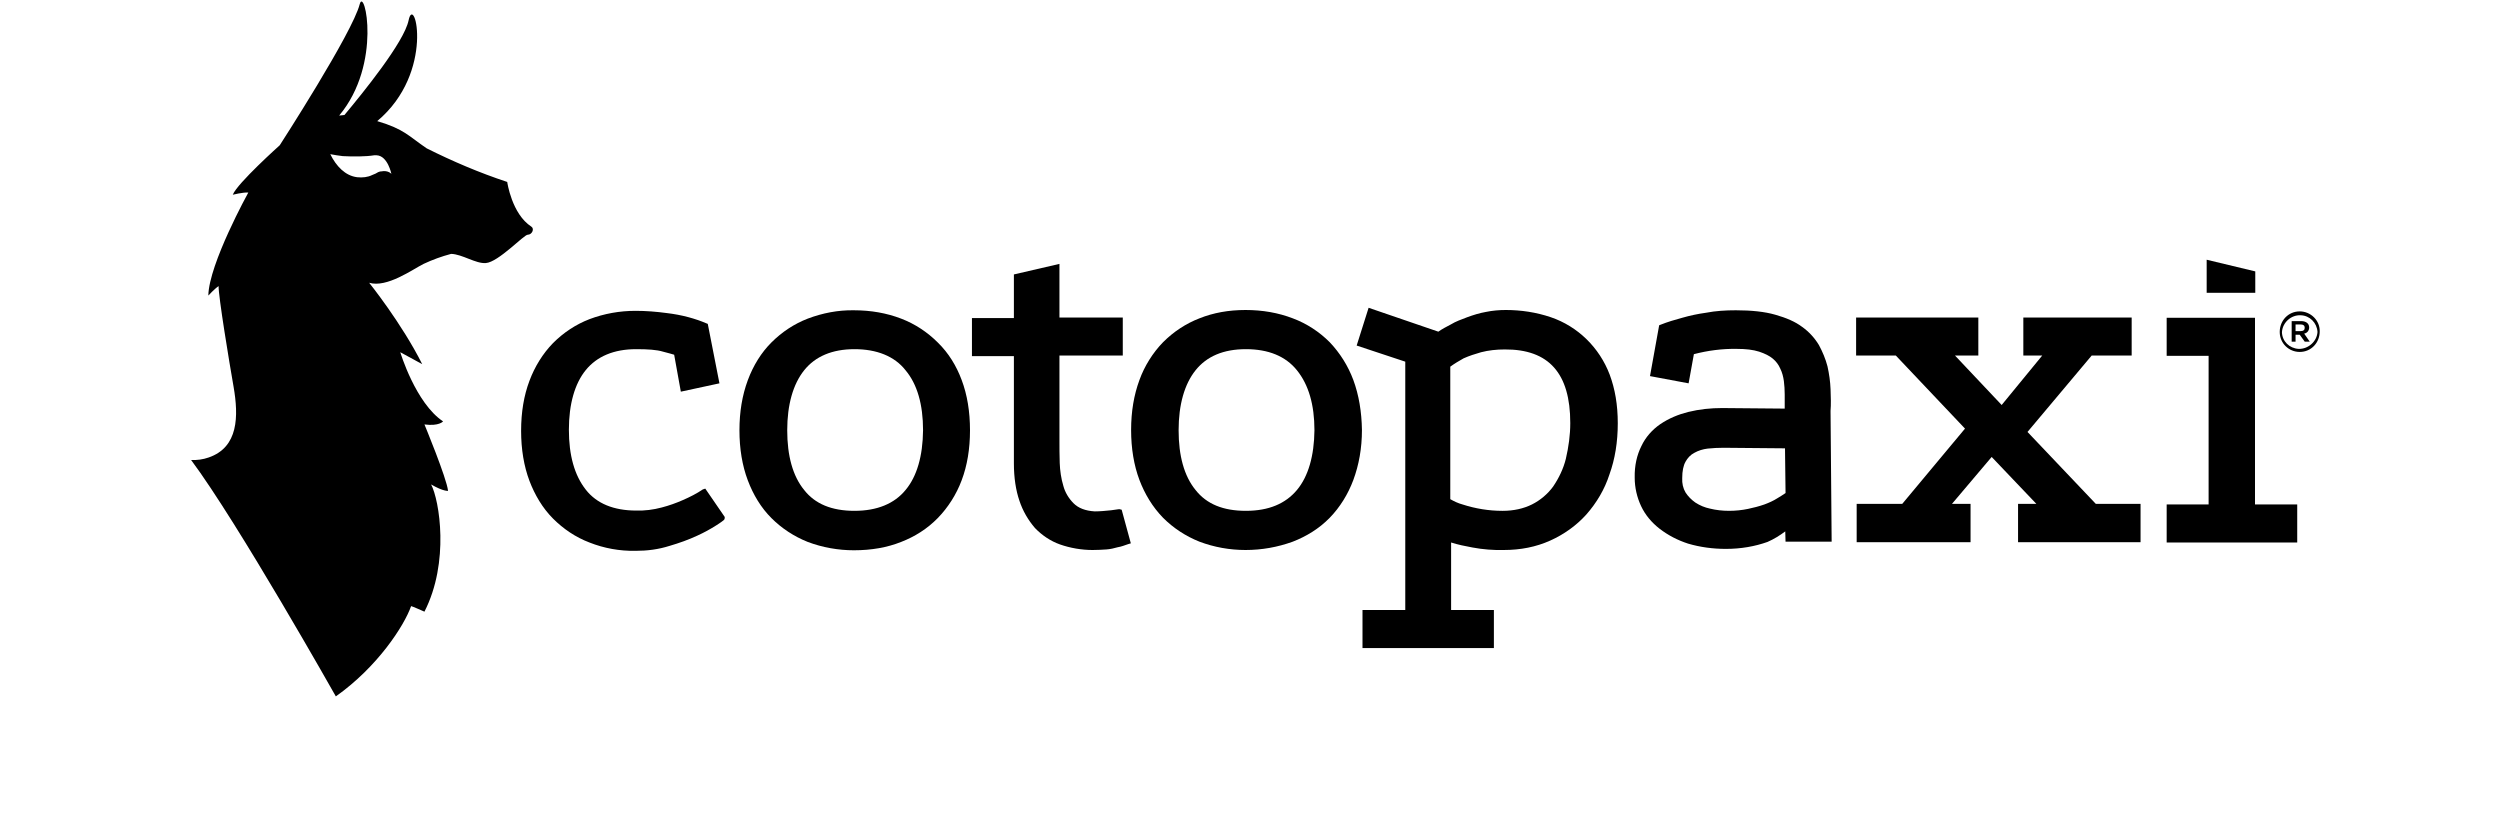 <?xml version="1.0" encoding="UTF-8"?>
<!-- Generator: Adobe Illustrator 24.0.1, SVG Export Plug-In . SVG Version: 6.00 Build 0)  -->
<svg xmlns:svg="http://www.w3.org/2000/svg" xmlns="http://www.w3.org/2000/svg" xmlns:xlink="http://www.w3.org/1999/xlink" version="1.0" id="svg2" x="0px" y="0px" viewBox="0 0 900 300" style="enable-background:new 0 0 900 300;" xml:space="preserve">
<g>
	<polygon points="811.9,97.7 794.4,93.5 794.4,105.4 811.9,105.4  "></polygon>
	<path d="M191.3,81.6c-7.1-4.6-8.7-16.1-8.7-16.1c-10-3.3-19.6-7.4-29-12.1c-6.5-4.4-8-6.9-17.8-9.8c21-17.6,13.4-46.4,11.3-36.3   c-1.6,7.9-16.6,26.3-23.1,34.1c-0.4,0-1.4,0.2-1.9,0.2C137.7,23,131.2-5,129.5,1.5c-2.6,10.3-28.8,50.8-28.8,50.8   S85.4,66,83.8,70.1c0,0,3.6-0.9,5.6-0.8c0,0-14.2,25.7-14.4,37.1c0,0,2.3-2.5,3.7-3.4c-0.1,3.5,3.8,27.2,5.4,36.3   c1.8,10.5,1.8,21.7-9,25.4c-2,0.7-4.1,1-6.3,0.9c16.8,22.5,52.1,85.1,52.1,85.1c15-10.6,24.6-25.4,27.1-32.5c0.3,0,4.8,2,4.8,2   c9.1-17.8,5.4-40.1,2.4-45.8c4.5,2.6,6.1,2.3,6.1,2.3c-0.5-4.6-8.5-23.9-8.5-23.9c5.3,0.7,6.7-1.1,6.7-1.1   c-9.9-6.6-15.4-24.9-15.4-24.9c2.3,1.3,3.4,1.8,7.9,4.3c-7.5-14.9-19.1-29.3-19.1-29.3c6.4,1.9,15.6-4.8,19.6-6.8   c3.2-1.5,6.5-2.7,9.9-3.6c4,0.1,8.9,3.6,12.5,3.3c4.5-0.3,13.8-10.3,15.1-10.2C191.5,84.5,192.5,82.4,191.3,81.6z M137.3,61.7h-0.2   c-0.7,0.1-1.3,0.4-1.9,0.8c-0.4,0.2-0.8,0.3-1.2,0.5c-1.6,0.8-3.5,1-5.4,0.8c-4.3-0.5-7.6-4-9.7-8.3c1.4,0.3,3,0.5,4.5,0.7   c3.6,0.2,8.3,0.2,11.3-0.3c0.2,0,0.5,0,0.9,0c4,0.2,5.3,6.7,5.3,6.7S139.7,61.2,137.3,61.7z"></path>
	<path d="M659,140.1c-0.1-2.7-0.5-5.5-1.1-8.2c-0.7-2.7-1.8-5.3-3.1-7.7c-1.5-2.5-3.6-4.8-6-6.5c-2.5-1.9-5.8-3.3-9.7-4.4   c-3.8-1.1-8.6-1.6-14.2-1.6c-3.6,0-7.2,0.2-10.8,0.9c-2.9,0.4-5.7,1-8.5,1.8c-2.6,0.7-5.3,1.5-7.8,2.5l-0.5,0.2l-3.3,18.3l13.9,2.6   l1.9-10.5c5-1.3,10.2-2,15.5-1.9c3.2,0,5.8,0.3,8,1c2.1,0.7,3.7,1.5,4.9,2.5c1.2,1,2.1,2.2,2.7,3.6c0.7,1.4,1.1,3,1.3,4.5   c0.2,1.6,0.3,3.2,0.3,4.8c0,1.8,0,3.4,0,4.9v0.2l-22.5-0.2c-4.1,0-8.1,0.4-12.2,1.4c-3.6,0.9-7,2.3-10.1,4.4   c-2.9,2-5.3,4.7-6.8,7.9c-1.6,3.2-2.5,7-2.4,11.4c0,3.5,0.8,7,2.3,10.2s3.8,5.9,6.6,8.1c3.1,2.4,6.6,4.2,10.3,5.4   c4.4,1.3,9,1.9,13.6,1.9c5.5,0,10.5-0.9,15-2.5c2.3-1,4.4-2.3,6.4-3.8l0.1,3.7h16.6l-0.4-47.1C659.2,145.6,659.1,143,659,140.1z    M639.8,179.4c-1.4,0.9-3,1.6-4.6,2.2c-2,0.7-4,1.2-5.9,1.6c-4.3,0.9-9.3,1-13.7-0.1c-1.9-0.4-3.6-1.1-5.3-2.2   c-1.4-1-2.6-2.2-3.5-3.6c-0.9-1.5-1.3-3.3-1.2-5.2c0-2.5,0.4-4.5,1.2-5.9c0.7-1.3,1.8-2.5,3.2-3.2c1.4-0.8,3.1-1.3,4.7-1.5   c2-0.2,3.8-0.3,5.8-0.3l22.1,0.2l0.2,16.1C641.8,178.2,640.8,178.8,639.8,179.4z"></path>
	<path d="M558.3,114.2c-5.3-1.8-10.8-2.6-16.2-2.6c-2.4,0-4.8,0.2-7.2,0.7c-2.3,0.4-4.5,1.1-6.7,1.9c-2.1,0.8-4.1,1.5-5.9,2.6   c-1.5,0.8-3.1,1.6-4.5,2.6l-25.1-8.6l-4.3,13.6l17.5,5.8v89.4h-15.4v13.7h47.3v-13.7h-15.4v-24.3c2.5,0.8,5,1.3,7.7,1.8   c3.7,0.7,7.6,1,11.3,0.9c6,0,11.6-1.1,16.7-3.4c4.9-2.2,9.4-5.4,13-9.4c3.7-4.2,6.6-9.1,8.3-14.4c2-5.5,3-11.7,3-18.4   c0-6.7-1-12.4-2.9-17.5C575.8,125.1,568,117.5,558.3,114.2z M563.7,165.2c-0.9,3.6-2.5,6.9-4.6,10c-2,2.7-4.6,4.9-7.6,6.4   c-3,1.5-6.6,2.3-10.5,2.3h-0.2c-4.8,0-9.7-0.8-14.3-2.3c-1.5-0.4-3-1.1-4.4-1.9v-47.7c1.5-1.1,3.2-2.1,4.8-3c2-0.9,4.2-1.6,6.3-2.2   c2.7-0.7,5.6-1,8.5-1c15.9-0.1,23.6,8.6,23.6,26.5C565.3,156.6,564.7,160.9,563.7,165.2z"></path>
	<polygon points="811.8,114.4 780,114.4 780,128.1 795.1,128.1 795.1,181.6 780,181.6 780,195.3 827,195.3 827,181.6 811.8,181.6     "></polygon>
	<path d="M831.3,117.9c0-1.5-1.2-2.3-2.9-2.3H825v7.4h1.4v-2.5h1.5l1.8,2.5h1.8l-2-2.9C830.6,119.9,831.3,119,831.3,117.9z    M828.2,119.2h-1.8v-2.4h1.8c1,0,1.5,0.4,1.5,1.2C829.7,118.8,829.2,119.2,828.2,119.2z"></path>
	<polygon points="729.9,155.5 753,128 767.4,128 767.4,114.3 728.4,114.3 728.4,128 735.2,128 720.6,145.8 703.8,128 712.2,128    712.2,114.3 668.2,114.3 668.2,128 682.5,128 707.4,154.3 684.8,181.4 668.4,181.4 668.4,195.2 709.4,195.2 709.4,181.4    702.7,181.4 717,164.5 733.1,181.4 726.5,181.4 726.5,195.2 770.6,195.2 770.6,181.4 754.5,181.4  "></polygon>
	<path d="M827.9,112.1c-4.1,0-7.2,3.3-7.2,7.4c0,4.1,3.3,7.2,7.2,7.2c4.1,0,7.2-3.3,7.2-7.4C835.2,115.4,831.9,112.1,827.9,112.1z    M827.5,125.6c-3.3-0.2-5.9-2.7-6-6c0.2-3.5,3.3-6.3,6.8-6.1c3.2,0.1,5.8,2.7,6,6C834.1,122.9,831,125.7,827.5,125.6z"></path>
	<path d="M478.7,123.2c-3.7-3.7-8.2-6.7-13.3-8.6c-5.2-2-10.9-3-17-3s-11.6,1-16.6,3c-4.9,1.9-9.3,4.8-13.1,8.6   c-3.7,3.8-6.7,8.6-8.5,13.6c-2,5.4-3,11.4-3,18s1,12.7,3,18c1.9,5,4.7,9.7,8.5,13.6c3.7,3.7,8.1,6.6,13.1,8.6c5.3,2,10.9,3,16.6,3   c5.8,0,11.5-1,17-3c4.9-1.9,9.5-4.7,13.3-8.6c3.7-3.8,6.6-8.5,8.5-13.6c2-5.4,3.1-11.4,3.1-18c-0.1-6.5-1.1-12.6-3.1-18   C485.3,131.7,482.4,127.1,478.7,123.2z M466.9,176.4c-4.1,4.9-10.1,7.5-18.4,7.5c-8.1,0-14.1-2.4-18.1-7.5   c-4.1-5-6.1-12.3-6.1-21.5c0-9.2,2.1-16.6,6.1-21.6s10-7.6,18.1-7.6s14.3,2.5,18.4,7.6c4.2,5.2,6.3,12.4,6.3,21.6   C473.1,164.1,471,171.5,466.9,176.4z"></path>
	<path d="M403,183.3c-0.1,0-0.3,0-3,0.4c-2,0.2-4,0.4-5.9,0.4c-3.4-0.2-5.9-1.2-7.6-2.9c-1.8-1.8-3.1-4-3.7-6.3   c-0.8-2.6-1.2-5.5-1.3-8.2c-0.1-3-0.1-5.7-0.1-8.1v-30.6h22.8v-13.7h-22.8V95l-16.4,3.8v15.7h-15.1v13.7h15.1v38.6   c0,5.2,0.7,9.7,2,13.5c1.2,3.6,3.1,6.9,5.6,9.8c2.5,2.6,5.6,4.7,9,5.9c3.7,1.3,7.8,2,11.7,2c1.8,0,3.4-0.1,5-0.2   c1.4-0.1,2.7-0.4,4.1-0.8c1.3-0.2,2.5-0.7,3.7-1.1l1-0.3l-3.3-12.1L403,183.3z"></path>
	<path d="M337.6,123.3c-3.7-3.7-8.2-6.7-13.2-8.6c-5.2-2-10.9-3-17-3c-5.7-0.1-11.3,1-16.6,3c-4.9,1.9-9.3,4.8-13.1,8.6   c-3.6,3.6-6.5,8.2-8.5,13.6c-2,5.4-3,11.4-3,18s1,12.7,3,18c2,5.3,4.8,9.9,8.5,13.6c3.7,3.7,8.1,6.6,13.1,8.6c5.3,2,11,3,16.6,3   c6.3,0,12-1,17-3c4.9-1.9,9.4-4.7,13.2-8.6c3.7-3.8,6.7-8.5,8.6-13.6c2-5.3,3-11.3,3-18c0-6.7-1-12.8-3-18.1   C344.3,131.7,341.5,127.1,337.6,123.3z M326,176.4c-4,4.9-10.2,7.5-18.4,7.5c-8.2,0-14.2-2.5-18.1-7.5c-4.1-5-6.1-12.3-6.1-21.5   c0-9.2,2.1-16.6,6.1-21.6s10.1-7.6,18.1-7.6c8,0,14.4,2.5,18.4,7.6c4.2,5,6.3,12.3,6.3,21.6C332.2,164.2,330.1,171.5,326,176.4z"></path>
	<path d="M253,176.2c-2.2,1.5-4.6,2.7-7.1,3.8c-2.5,1.1-5,2-7.7,2.7c-3,0.8-6.1,1.2-9.2,1.1c-8,0-14.2-2.5-18.1-7.5   c-4.1-5.2-6.1-12.4-6.1-21.6s2.1-16.6,6.1-21.5c4-4.9,10.1-7.5,18.1-7.5c4.2,0,7.4,0.2,9.7,0.9c2.1,0.5,3.2,0.9,4,1.1l2.4,13.3   L259,138l-4.2-21.4l-0.5-0.2c-2.1-0.9-4.2-1.6-6.4-2.2c-2.6-0.7-5.3-1.2-7.9-1.5c-3.7-0.5-7.5-0.8-11.2-0.8c-5.7,0-11.3,1-16.6,3   c-4.9,1.9-9.3,4.8-13.1,8.6c-3.7,3.8-6.6,8.5-8.5,13.6c-2,5.3-3,11.3-3,18c0,6.6,1,12.7,3,18c1.9,5,4.7,9.8,8.5,13.6   c3.7,3.7,8.1,6.7,13.1,8.6c5.3,2.1,10.9,3.1,16.6,3c4.2,0,8.2-0.5,12.3-1.8c3.4-1,6.8-2.2,10-3.7c2.4-1.1,4.6-2.3,6.8-3.7   c2.9-1.9,3-2,3-2.7v-0.3l-7-10.2L253,176.2z"></path>
</g>
</svg>
